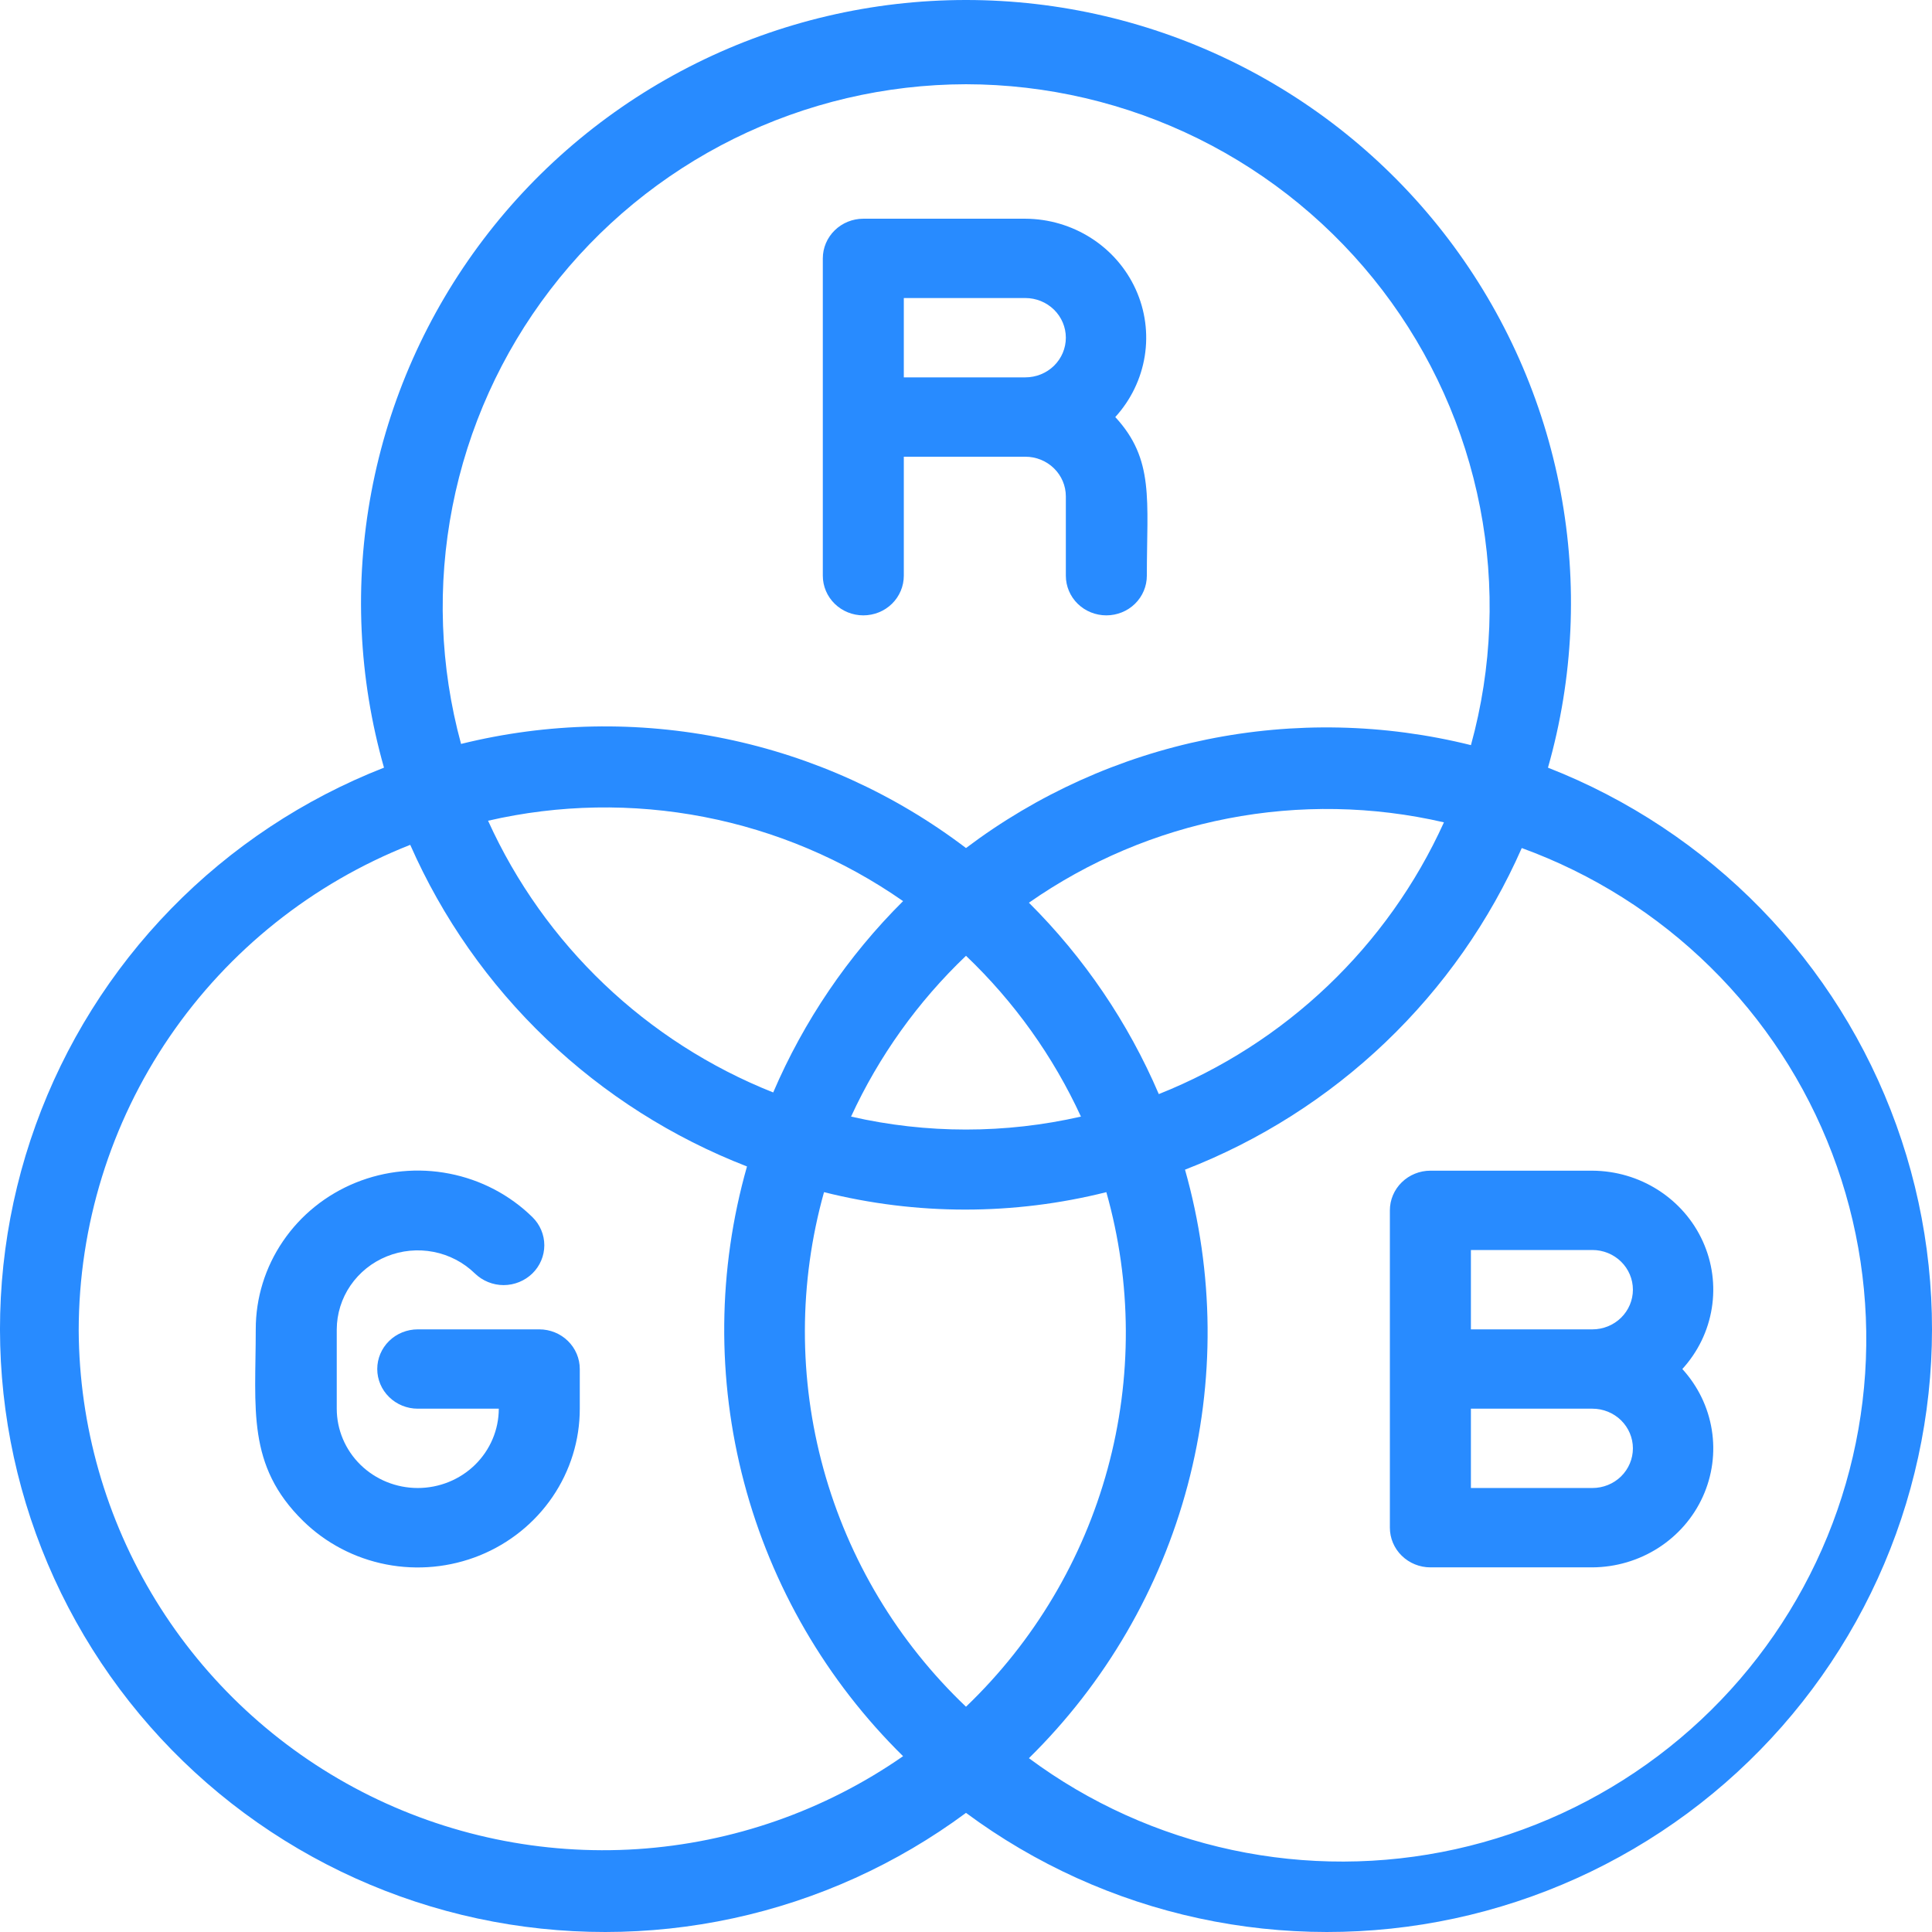 <?xml version="1.0" encoding="UTF-8"?> <svg xmlns="http://www.w3.org/2000/svg" width="53" height="53" viewBox="0 0 53 53" fill="none"> <g clip-path="url(#clip0_68_1501)"> <path d="M42.465 21.059C43.166 18.598 43.285 16.009 42.812 13.495C42.339 10.98 41.288 8.61 39.741 6.569C38.194 4.528 36.193 2.873 33.895 1.733C31.598 0.593 29.066 0 26.5 0C23.934 0 21.402 0.593 19.105 1.733C16.807 2.873 14.806 4.528 13.259 6.569C11.712 8.61 10.661 10.98 10.188 13.495C9.715 16.009 9.834 18.598 10.534 21.059C8.333 21.92 6.341 23.24 4.693 24.93C3.045 26.621 1.779 28.643 0.979 30.862C0.178 33.08 -0.137 35.443 0.054 37.793C0.245 40.142 0.937 42.424 2.085 44.485C3.233 46.547 4.809 48.339 6.709 49.744C8.608 51.148 10.787 52.132 13.099 52.629C15.411 53.125 17.802 53.124 20.113 52.624C22.425 52.125 24.602 51.138 26.5 49.732C28.398 51.138 30.575 52.125 32.886 52.624C35.198 53.124 37.59 53.125 39.901 52.629C42.213 52.132 44.392 51.148 46.291 49.744C48.191 48.339 49.767 46.547 50.915 44.485C52.063 42.424 52.755 40.142 52.946 37.793C53.137 35.443 52.822 33.08 52.021 30.862C51.221 28.643 49.955 26.621 48.307 24.93C46.659 23.24 44.667 21.92 42.465 21.059ZM26.5 2.311C28.712 2.314 30.893 2.825 32.875 3.805C34.856 4.785 36.584 6.208 37.925 7.962C39.265 9.716 40.181 11.754 40.602 13.919C41.023 16.083 40.938 18.315 40.352 20.441C37.978 19.85 35.502 19.797 33.105 20.286C30.707 20.774 28.451 21.792 26.5 23.264C24.553 21.784 22.298 20.759 19.9 20.265C17.502 19.77 15.024 19.82 12.648 20.408C12.069 18.284 11.988 16.056 12.412 13.896C12.835 11.735 13.753 9.701 15.092 7.952C16.432 6.202 18.157 4.783 20.136 3.804C22.114 2.826 24.292 2.315 26.5 2.311ZM26.5 46.82C24.628 45.04 23.277 42.786 22.591 40.3C21.905 37.814 21.91 35.188 22.605 32.704C25.147 33.342 27.808 33.342 30.35 32.704C31.051 35.184 31.063 37.807 30.385 40.293C29.707 42.779 28.364 45.035 26.5 46.82ZM23.347 30.631C24.109 28.976 25.179 27.479 26.5 26.22C27.821 27.479 28.891 28.976 29.653 30.631C27.578 31.105 25.422 31.105 23.347 30.631ZM21.211 29.969C17.734 28.587 14.93 25.915 13.389 22.515C15.336 22.066 17.355 22.031 19.317 22.411C21.278 22.791 23.137 23.578 24.774 24.72C23.26 26.226 22.051 28.009 21.211 29.969ZM28.226 24.764C29.862 23.62 31.721 22.833 33.683 22.453C35.644 22.073 37.664 22.109 39.611 22.559C38.07 25.959 35.266 28.631 31.789 30.014C30.949 28.053 29.74 26.27 28.226 24.764ZM2.159 36.498C2.161 33.625 3.029 30.819 4.651 28.443C6.273 26.068 8.573 24.233 11.254 23.176C12.136 25.18 13.406 26.991 14.992 28.505C16.577 30.018 18.446 31.206 20.492 31.999C19.687 34.83 19.659 37.826 20.413 40.672C21.166 43.517 22.672 46.109 24.774 48.177C22.623 49.673 20.103 50.554 17.486 50.726C14.869 50.897 12.254 50.352 9.925 49.15C7.597 47.947 5.642 46.133 4.273 43.903C2.904 41.673 2.173 39.112 2.159 36.498ZM28.226 48.232C30.324 46.169 31.828 43.583 32.581 40.743C33.335 37.903 33.309 34.914 32.508 32.087C34.554 31.294 36.423 30.107 38.008 28.593C39.594 27.079 40.864 25.268 41.746 23.264C43.685 23.97 45.45 25.083 46.919 26.529C48.388 27.974 49.528 29.718 50.261 31.642C50.994 33.566 51.302 35.624 51.166 37.677C51.03 39.73 50.452 41.73 49.471 43.541C48.491 45.352 47.131 46.931 45.483 48.171C43.836 49.411 41.94 50.284 39.925 50.729C37.909 51.174 35.821 51.181 33.803 50.75C31.784 50.319 29.882 49.461 28.226 48.232Z" fill="#288BFF"></path> <path d="M24.794 15.793V12.529H28.128C28.423 12.529 28.705 12.643 28.914 12.848C29.122 13.052 29.239 13.328 29.239 13.617V15.793C29.239 16.082 29.356 16.359 29.564 16.563C29.773 16.767 30.055 16.881 30.35 16.881C30.645 16.881 30.928 16.767 31.136 16.563C31.344 16.359 31.461 16.082 31.461 15.793C31.461 13.715 31.672 12.605 30.595 11.441C31.023 10.972 31.303 10.392 31.403 9.771C31.503 9.15 31.417 8.514 31.157 7.94C30.896 7.365 30.472 6.876 29.934 6.532C29.397 6.188 28.77 6.003 28.128 6H23.683C23.389 6 23.106 6.115 22.898 6.319C22.689 6.523 22.572 6.8 22.572 7.088V15.793C22.572 16.082 22.689 16.359 22.898 16.563C23.106 16.767 23.389 16.881 23.683 16.881C23.978 16.881 24.261 16.767 24.469 16.563C24.677 16.359 24.794 16.082 24.794 15.793ZM24.794 8.176H28.128C28.423 8.176 28.705 8.291 28.914 8.495C29.122 8.699 29.239 8.976 29.239 9.264C29.239 9.553 29.122 9.83 28.914 10.034C28.705 10.238 28.423 10.352 28.128 10.352H24.794V8.176ZM43.684 32.115H39.24C38.945 32.115 38.662 32.23 38.454 32.434C38.245 32.638 38.128 32.915 38.128 33.203V41.908C38.128 42.197 38.245 42.474 38.454 42.678C38.662 42.882 38.945 42.997 39.24 42.997H43.684C44.326 42.993 44.954 42.808 45.491 42.464C46.028 42.12 46.453 41.632 46.713 41.057C46.974 40.482 47.059 39.846 46.959 39.225C46.86 38.604 46.579 38.025 46.151 37.556C46.579 37.087 46.86 36.508 46.959 35.887C47.059 35.266 46.974 34.63 46.713 34.055C46.453 33.48 46.028 32.992 45.491 32.648C44.954 32.303 44.326 32.119 43.684 32.115ZM40.351 34.291H43.684C43.979 34.291 44.262 34.406 44.47 34.61C44.678 34.814 44.795 35.091 44.795 35.38C44.795 35.668 44.678 35.945 44.47 36.149C44.262 36.353 43.979 36.468 43.684 36.468H40.351V34.291ZM43.684 40.82H40.351V38.644H43.684C43.979 38.644 44.262 38.759 44.47 38.963C44.678 39.167 44.795 39.444 44.795 39.732C44.795 40.021 44.678 40.297 44.47 40.502C44.262 40.706 43.979 40.82 43.684 40.82ZM14.794 36.468H11.46C11.166 36.468 10.883 36.582 10.675 36.786C10.466 36.99 10.349 37.267 10.349 37.556C10.349 37.844 10.466 38.121 10.675 38.325C10.883 38.529 11.166 38.644 11.46 38.644H13.683C13.683 39.221 13.448 39.775 13.032 40.183C12.615 40.591 12.05 40.82 11.46 40.82C10.871 40.82 10.306 40.591 9.889 40.183C9.472 39.775 9.238 39.221 9.238 38.644V36.468C9.24 36.039 9.371 35.62 9.615 35.264C9.86 34.907 10.206 34.63 10.611 34.466C11.016 34.302 11.461 34.259 11.891 34.342C12.321 34.425 12.716 34.631 13.027 34.934C13.131 35.035 13.254 35.115 13.389 35.17C13.524 35.225 13.669 35.254 13.816 35.254C13.963 35.254 14.108 35.225 14.243 35.17C14.378 35.115 14.501 35.035 14.605 34.934C14.709 34.832 14.791 34.712 14.847 34.579C14.903 34.447 14.932 34.304 14.932 34.161C14.932 34.017 14.903 33.875 14.847 33.743C14.791 33.61 14.709 33.49 14.605 33.388C13.983 32.779 13.191 32.364 12.328 32.196C11.466 32.027 10.572 32.114 9.759 32.443C8.946 32.773 8.252 33.331 7.764 34.048C7.275 34.764 7.015 35.606 7.016 36.468C7.016 38.644 6.76 40.2 8.316 41.724C8.937 42.333 9.73 42.748 10.592 42.916C11.455 43.084 12.349 42.998 13.162 42.669C13.974 42.339 14.669 41.78 15.157 41.064C15.645 40.348 15.906 39.505 15.905 38.644V37.556C15.905 37.267 15.788 36.99 15.579 36.786C15.371 36.582 15.088 36.468 14.794 36.468Z" fill="#288BFF"></path> </g> <defs> <clipPath id="clip0_68_1501"> <rect width="53" height="53" fill="white"></rect> </clipPath> </defs> </svg> 